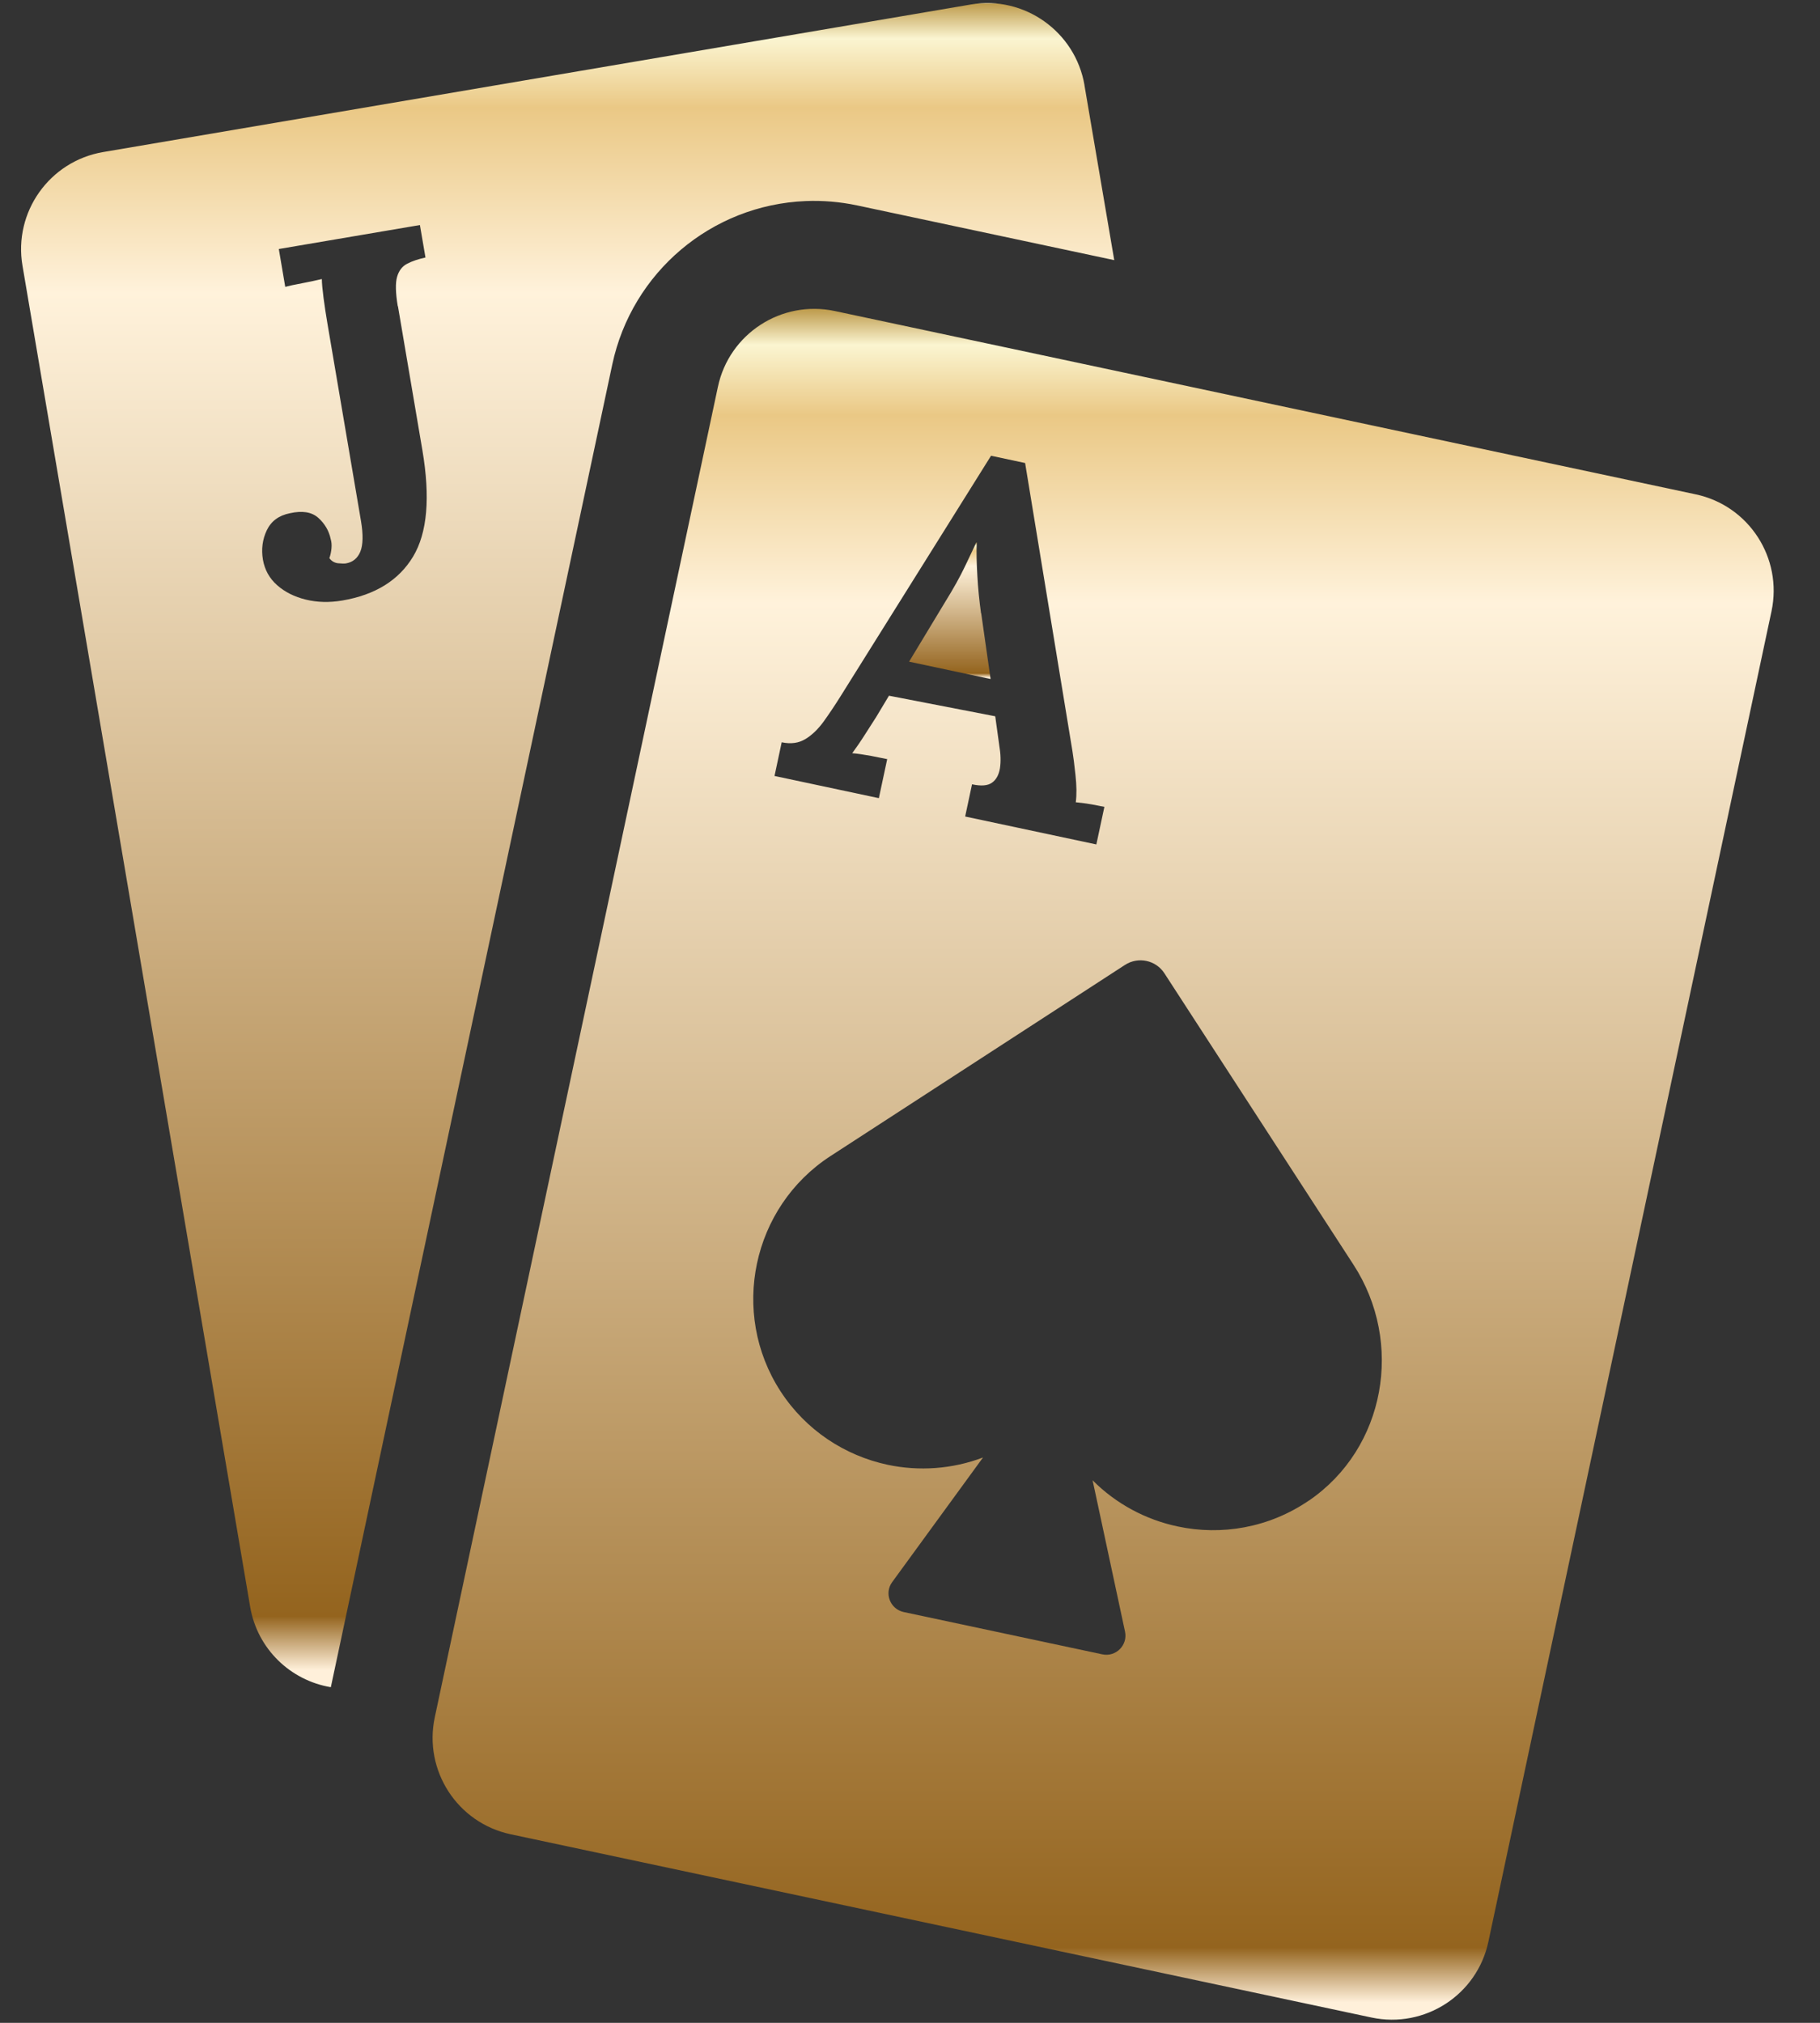 <svg width="36" height="40" viewBox="0 0 36 40" fill="none" xmlns="http://www.w3.org/2000/svg">
<rect x="0" y="0" width="36" height="40" fill="#333333" stroke="none"/>
<g id="Layer_1" clip-path="url(#clip0_358_871)">
<path id="Vector" d="M21.452 1.687C21.272 0.627 20.262 -0.092 19.203 0.089L2.039 3.007C0.978 3.188 0.264 4.195 0.445 5.255L4.948 31.772C5.09 32.608 5.747 33.23 6.544 33.363L12.111 7.207C12.5 5.384 14.072 4.053 15.935 3.976C16.275 3.962 16.619 3.991 16.955 4.062L22.04 5.144L21.451 1.687H21.452ZM7.871 6.053L8.355 8.903C8.513 9.837 8.453 10.537 8.171 11.006C7.89 11.473 7.423 11.764 6.769 11.875C6.515 11.918 6.276 11.912 6.051 11.857C5.824 11.802 5.635 11.707 5.483 11.573C5.33 11.438 5.237 11.271 5.201 11.069C5.166 10.862 5.191 10.667 5.277 10.486C5.363 10.306 5.515 10.192 5.734 10.149C5.978 10.094 6.165 10.124 6.295 10.239C6.424 10.355 6.507 10.495 6.542 10.663C6.557 10.713 6.563 10.772 6.557 10.84C6.551 10.908 6.538 10.973 6.515 11.037C6.558 11.096 6.616 11.13 6.687 11.138C6.758 11.145 6.81 11.146 6.843 11.141C6.979 11.117 7.073 11.04 7.128 10.907C7.181 10.774 7.186 10.572 7.14 10.3L6.477 6.4C6.447 6.226 6.422 6.056 6.4 5.893C6.379 5.73 6.367 5.604 6.366 5.518C6.264 5.542 6.135 5.57 5.98 5.6C5.824 5.629 5.712 5.653 5.642 5.672L5.515 4.924L8.306 4.45L8.416 5.092C8.274 5.123 8.154 5.163 8.056 5.214C7.958 5.264 7.89 5.35 7.855 5.473C7.819 5.595 7.824 5.789 7.868 6.056L7.871 6.053Z" fill="url(#paint0_linear_358_871)"/>
<g id="Group">
<path id="Vector_2" d="M19.405 12.128C19.371 11.879 19.345 11.629 19.332 11.38C19.317 11.132 19.313 10.914 19.32 10.728H19.311C19.262 10.83 19.189 10.985 19.091 11.192C18.993 11.4 18.857 11.644 18.684 11.922L17.982 13.084L19.594 13.427L19.408 12.126L19.405 12.128Z" fill="url(#paint1_linear_358_871)"/>
<path id="Vector_3" d="M33.54 9.775L16.511 6.15C15.459 5.927 14.423 6.597 14.2 7.651L8.6 33.959C8.376 35.011 9.047 36.047 10.1 36.271L27.129 39.895C28.182 40.118 29.218 39.447 29.441 38.394L35.041 12.086C35.264 11.034 34.594 9.998 33.54 9.775ZM15.462 14.678C15.642 14.716 15.798 14.695 15.93 14.615C16.061 14.536 16.181 14.42 16.291 14.269C16.4 14.118 16.511 13.952 16.622 13.775L19.603 9.012L20.277 9.156L21.213 14.852C21.23 14.957 21.251 15.114 21.273 15.324C21.296 15.534 21.299 15.715 21.279 15.864C21.392 15.875 21.497 15.89 21.598 15.907C21.698 15.925 21.78 15.941 21.845 15.955L21.686 16.698L19.091 16.146L19.227 15.509C19.407 15.548 19.539 15.537 19.622 15.477C19.705 15.418 19.757 15.323 19.779 15.193C19.799 15.062 19.795 14.91 19.765 14.735L19.686 14.164L17.584 13.757L17.332 14.177C17.282 14.254 17.21 14.368 17.113 14.519C17.017 14.67 16.931 14.794 16.857 14.894C16.962 14.902 17.088 14.922 17.233 14.948C17.378 14.976 17.483 14.997 17.549 15.011L17.384 15.783L15.32 15.344L15.462 14.678ZM25.889 29.673C25.099 30.213 24.159 30.369 23.292 30.184C22.666 30.051 22.078 29.74 21.612 29.272L22.253 32.263C22.311 32.531 22.073 32.771 21.803 32.713L17.876 31.877C17.606 31.819 17.486 31.504 17.648 31.284L19.444 28.821C18.833 29.052 18.177 29.096 17.559 28.965C16.715 28.785 15.941 28.285 15.438 27.51C14.432 25.959 14.877 23.866 16.428 22.86L22.253 19.08C22.514 18.912 22.863 18.985 23.032 19.246L26.773 25.01C27.773 26.551 27.406 28.637 25.891 29.673H25.889Z" fill="url(#paint2_linear_358_871)"/>
</g>
</g>
<defs>
<linearGradient id="paint0_linear_358_871" x1="18.478" y1="33.363" x2="18.478" y2="0.061" gradientUnits="userSpaceOnUse">
<stop offset="0.01" stop-color="#FFF0DA"/>
<stop offset="0.042" stop-color="#94641E"/>
<stop offset="0.828" stop-color="#FFF2DB"/>
<stop offset="0.938" stop-color="#EAC885"/>
<stop offset="0.979" stop-color="#FBF5D1"/>
<stop offset="1" stop-color="#BD9A4B"/>
<stop offset="1" stop-color="#ECD8A3"/>
</linearGradient>
<linearGradient id="paint1_linear_358_871" x1="19.329" y1="13.427" x2="19.329" y2="10.728" gradientUnits="userSpaceOnUse">
<stop offset="0.01" stop-color="#FFF0DA"/>
<stop offset="0.042" stop-color="#94641E"/>
<stop offset="0.828" stop-color="#FFF2DB"/>
<stop offset="0.938" stop-color="#EAC885"/>
<stop offset="0.979" stop-color="#FBF5D1"/>
<stop offset="1" stop-color="#BD9A4B"/>
<stop offset="1" stop-color="#ECD8A3"/>
</linearGradient>
<linearGradient id="paint2_linear_358_871" x1="30.715" y1="39.938" x2="30.715" y2="6.107" gradientUnits="userSpaceOnUse">
<stop offset="0.01" stop-color="#FFF0DA"/>
<stop offset="0.042" stop-color="#94641E"/>
<stop offset="0.828" stop-color="#FFF2DB"/>
<stop offset="0.938" stop-color="#EAC885"/>
<stop offset="0.979" stop-color="#FBF5D1"/>
<stop offset="1" stop-color="#BD9A4B"/>
<stop offset="1" stop-color="#ECD8A3"/>
</linearGradient>
<clipPath id="clip0_358_871">
<rect width="34.667" height="39.876" fill="white" transform="translate(0.417 0.062)"/>
</clipPath>
</defs>
</svg>
